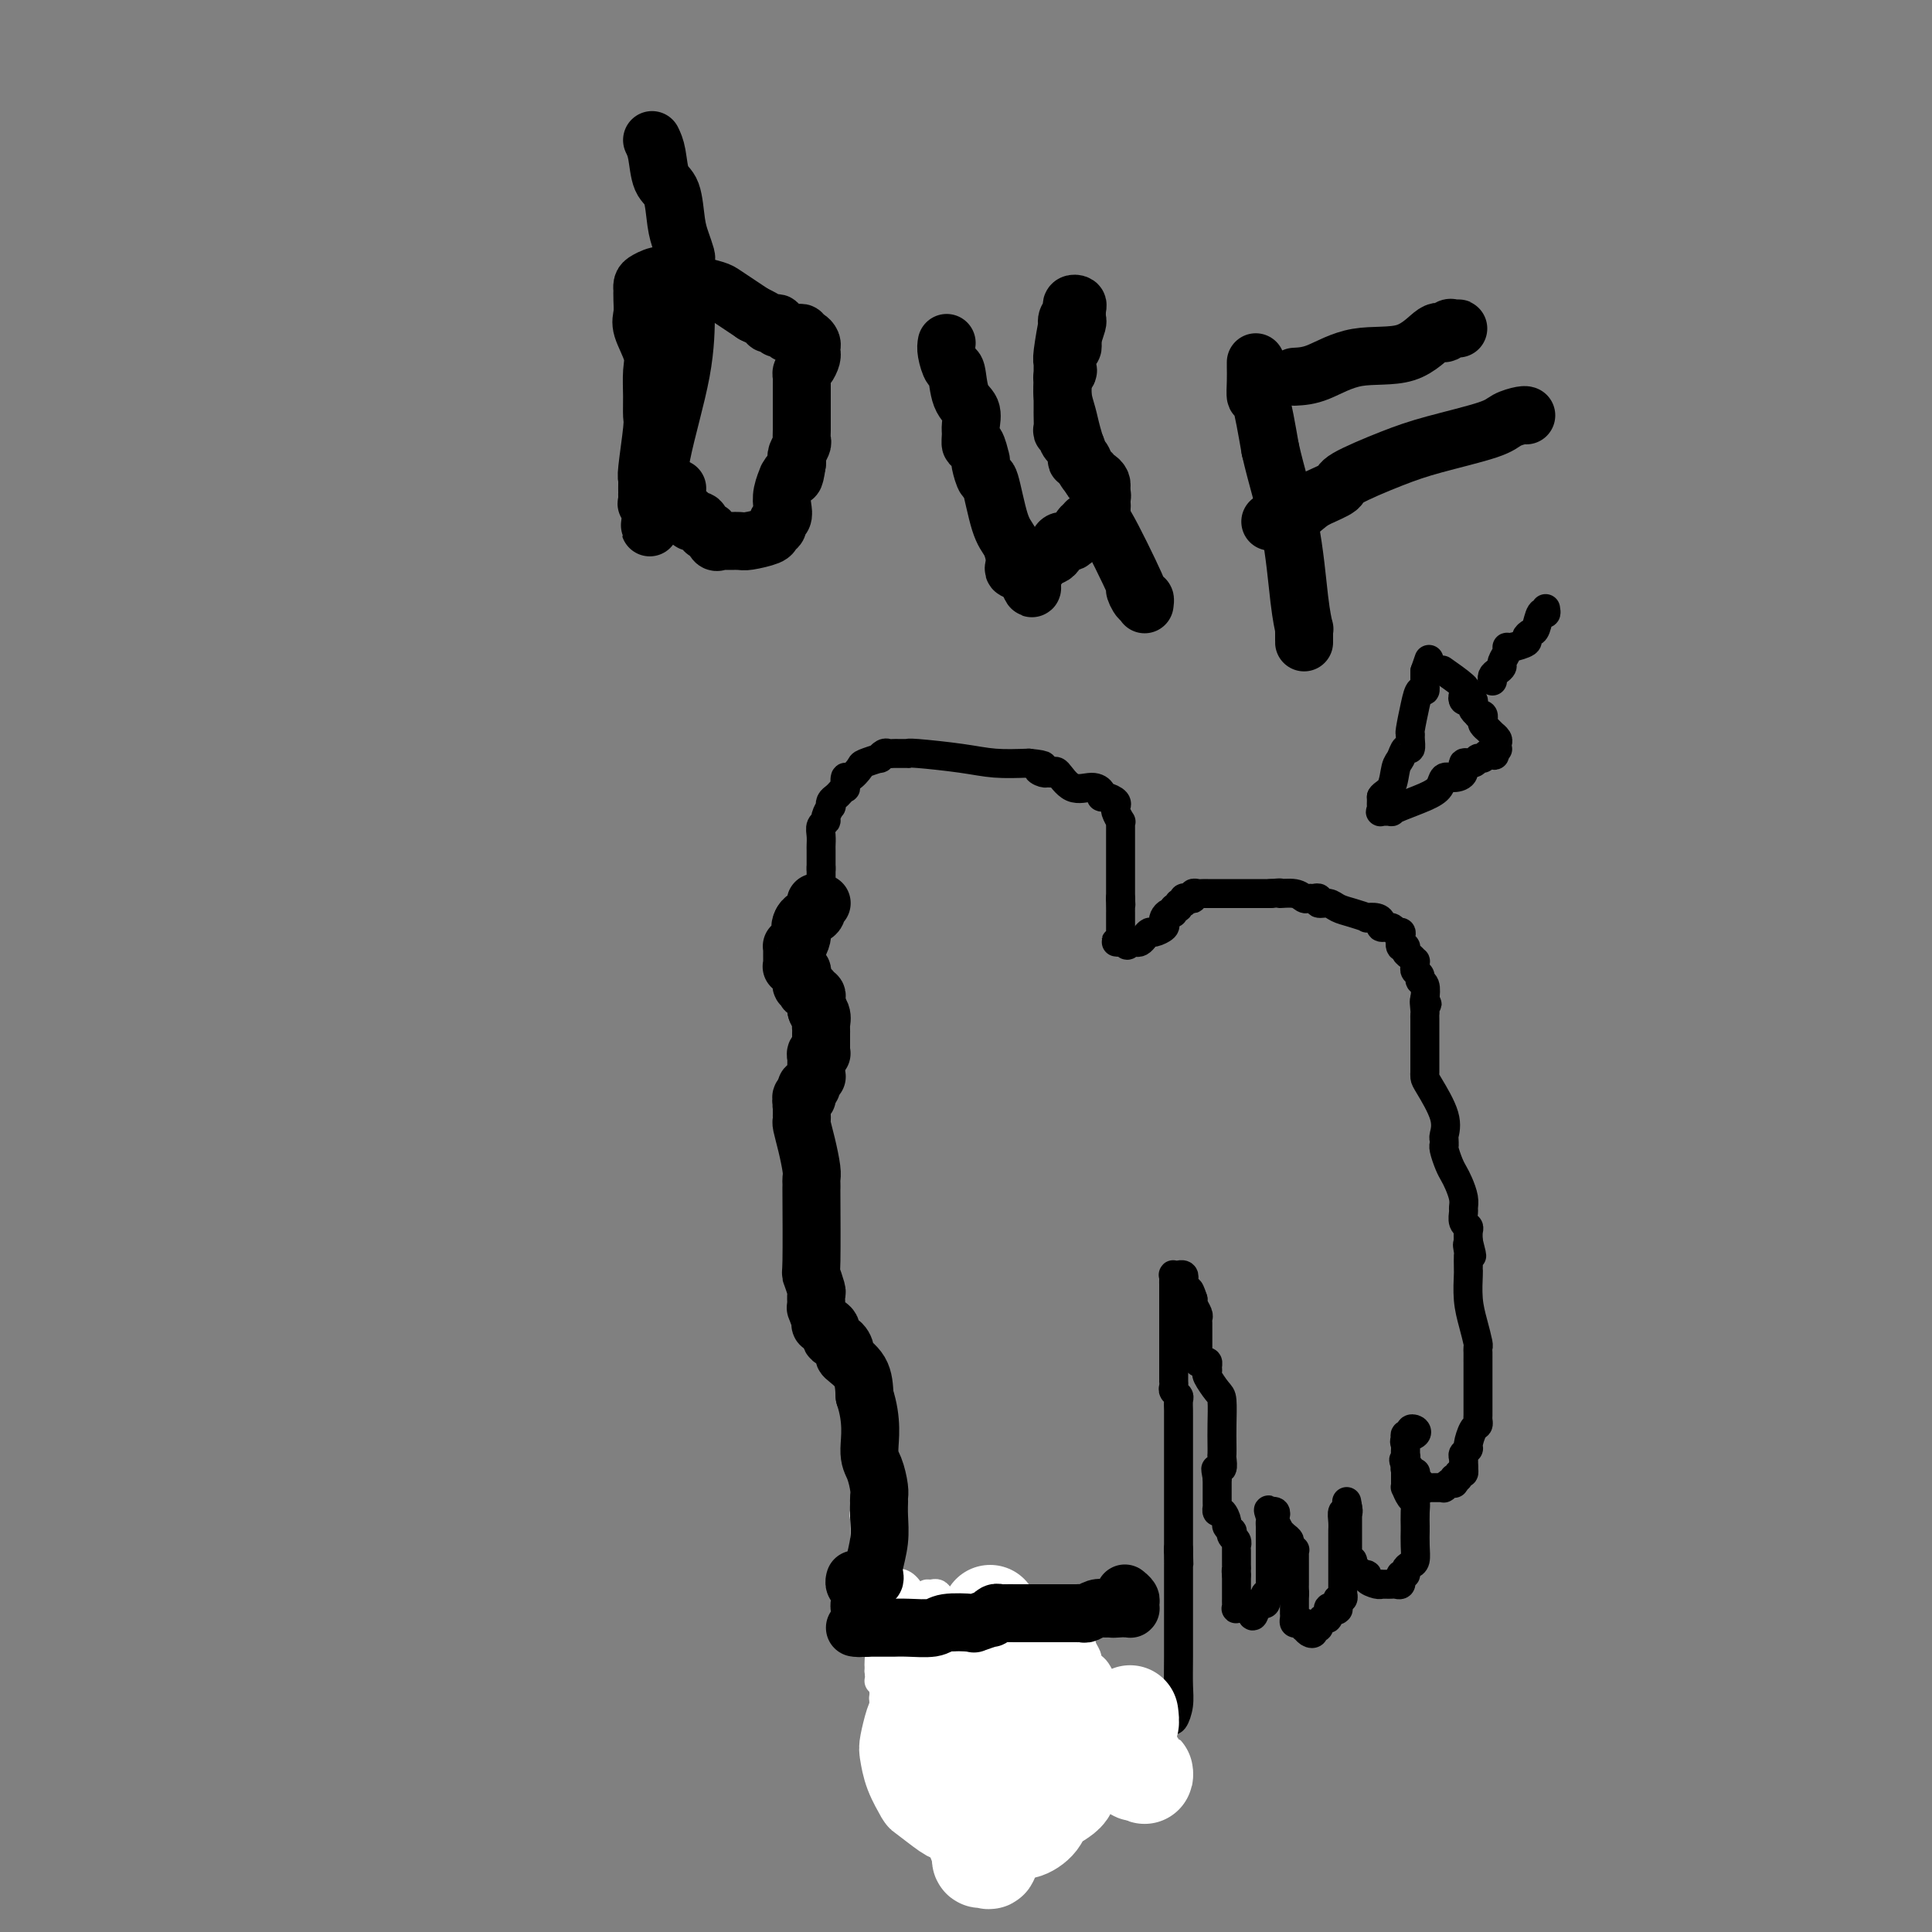 <svg viewBox='0 0 400 400' version='1.1' xmlns='http://www.w3.org/2000/svg' xmlns:xlink='http://www.w3.org/1999/xlink'><rect x="0" y="0" width="400" height="400" fill="#808080" stroke="none"/><g fill='none' stroke='#000000' stroke-width='6' stroke-linecap='round' stroke-linejoin='round'><path d='M170,190c0.000,-0.027 0.000,-0.055 0,0c0.000,0.055 0.000,0.192 0,0c0.000,-0.192 0.000,-0.714 0,-1c0.000,-0.286 0.000,-0.336 0,-1c0.000,-0.664 0.000,-1.940 0,-3c0.000,-1.060 0.000,-1.903 0,-2c0.000,-0.097 0.000,0.551 0,0c0.000,-0.551 0.000,-2.300 0,-3c0.000,-0.700 0.000,-0.350 0,0'/><path d='M170,180c-0.000,-1.888 -0.001,-1.609 0,-2c0.001,-0.391 0.004,-1.453 0,-2c-0.004,-0.547 -0.016,-0.579 0,-1c0.016,-0.421 0.061,-1.231 0,-2c-0.061,-0.769 -0.226,-1.498 0,-2c0.226,-0.502 0.844,-0.779 1,-1c0.156,-0.221 -0.151,-0.388 0,-1c0.151,-0.612 0.761,-1.669 1,-2c0.239,-0.331 0.106,0.065 0,0c-0.106,-0.065 -0.186,-0.590 0,-1c0.186,-0.410 0.638,-0.706 1,-1c0.362,-0.294 0.635,-0.585 1,-1c0.365,-0.415 0.823,-0.955 1,-1c0.177,-0.045 0.072,0.406 0,0c-0.072,-0.406 -0.113,-1.668 0,-2c0.113,-0.332 0.380,0.266 1,0c0.620,-0.266 1.595,-1.396 2,-2c0.405,-0.604 0.241,-0.684 1,-1c0.759,-0.316 2.441,-0.869 3,-1c0.559,-0.131 -0.005,0.161 0,0c0.005,-0.161 0.578,-0.775 1,-1c0.422,-0.225 0.691,-0.060 1,0c0.309,0.060 0.657,0.016 1,0c0.343,-0.016 0.680,-0.005 1,0c0.320,0.005 0.622,0.004 1,0c0.378,-0.004 0.833,-0.011 1,0c0.167,0.011 0.048,0.042 0,0c-0.048,-0.042 -0.023,-0.156 2,0c2.023,0.156 6.045,0.580 9,1c2.955,0.420 4.844,0.834 7,1c2.156,0.166 4.578,0.083 7,0'/><path d='M213,158c4.736,0.474 2.577,0.660 2,1c-0.577,0.340 0.428,0.835 1,1c0.572,0.165 0.713,0.001 1,0c0.287,-0.001 0.722,0.160 1,0c0.278,-0.160 0.400,-0.641 1,0c0.600,0.641 1.679,2.406 3,3c1.321,0.594 2.883,0.018 4,0c1.117,-0.018 1.788,0.521 2,1c0.212,0.479 -0.034,0.898 0,1c0.034,0.102 0.348,-0.115 1,0c0.652,0.115 1.643,0.560 2,1c0.357,0.440 0.082,0.874 0,1c-0.082,0.126 0.031,-0.055 0,0c-0.031,0.055 -0.204,0.348 0,1c0.204,0.652 0.787,1.665 1,2c0.213,0.335 0.057,-0.008 0,0c-0.057,0.008 -0.015,0.366 0,1c0.015,0.634 0.004,1.544 0,2c-0.004,0.456 -0.001,0.459 0,1c0.001,0.541 0.000,1.620 0,2c-0.000,0.380 -0.000,0.062 0,0c0.000,-0.062 0.000,0.134 0,1c-0.000,0.866 -0.000,2.404 0,3c0.000,0.596 0.000,0.250 0,0c-0.000,-0.250 -0.000,-0.404 0,0c0.000,0.404 0.000,1.365 0,2c-0.000,0.635 -0.000,0.944 0,1c0.000,0.056 0.000,-0.140 0,0c-0.000,0.140 -0.000,0.614 0,1c0.000,0.386 0.000,0.682 0,1c-0.000,0.318 -0.000,0.659 0,1'/><path d='M232,186c0.155,2.989 0.041,0.461 0,0c-0.041,-0.461 -0.011,1.147 0,2c0.011,0.853 0.003,0.953 0,1c-0.003,0.047 -0.001,0.041 0,0c0.001,-0.041 0.000,-0.116 0,0c-0.000,0.116 0.000,0.423 0,1c-0.000,0.577 -0.000,1.425 0,2c0.000,0.575 0.001,0.876 0,1c-0.001,0.124 -0.005,0.072 0,0c0.005,-0.072 0.019,-0.163 0,0c-0.019,0.163 -0.073,0.580 0,1c0.073,0.420 0.271,0.845 0,1c-0.271,0.155 -1.011,0.042 -1,0c0.011,-0.042 0.772,-0.011 1,0c0.228,0.011 -0.078,0.003 0,0c0.078,-0.003 0.539,-0.002 1,0'/><path d='M233,195c0.333,1.395 0.667,0.384 1,0c0.333,-0.384 0.665,-0.141 1,0c0.335,0.141 0.672,0.178 1,0c0.328,-0.178 0.648,-0.573 1,-1c0.352,-0.427 0.734,-0.888 1,-1c0.266,-0.112 0.414,0.124 1,0c0.586,-0.124 1.611,-0.606 2,-1c0.389,-0.394 0.142,-0.698 0,-1c-0.142,-0.302 -0.177,-0.602 0,-1c0.177,-0.398 0.568,-0.895 1,-1c0.432,-0.105 0.904,0.183 1,0c0.096,-0.183 -0.185,-0.837 0,-1c0.185,-0.163 0.837,0.166 1,0c0.163,-0.166 -0.163,-0.828 0,-1c0.163,-0.172 0.813,0.146 1,0c0.187,-0.146 -0.090,-0.757 0,-1c0.090,-0.243 0.548,-0.118 1,0c0.452,0.118 0.897,0.228 1,0c0.103,-0.228 -0.136,-0.793 0,-1c0.136,-0.207 0.646,-0.055 1,0c0.354,0.055 0.553,0.015 1,0c0.447,-0.015 1.141,-0.004 1,0c-0.141,0.004 -1.117,0.001 0,0c1.117,-0.001 4.326,-0.000 6,0c1.674,0.000 1.811,0.000 2,0c0.189,-0.000 0.429,-0.000 1,0c0.571,0.000 1.473,0.000 2,0c0.527,-0.000 0.680,-0.000 1,0c0.320,0.000 0.806,0.000 1,0c0.194,-0.000 0.097,-0.000 0,0'/><path d='M263,185c3.239,-0.293 1.837,-0.026 2,0c0.163,0.026 1.890,-0.190 3,0c1.110,0.190 1.602,0.787 2,1c0.398,0.213 0.701,0.042 1,0c0.299,-0.042 0.593,0.044 1,0c0.407,-0.044 0.926,-0.219 1,0c0.074,0.219 -0.298,0.833 0,1c0.298,0.167 1.265,-0.113 2,0c0.735,0.113 1.237,0.618 2,1c0.763,0.382 1.788,0.641 3,1c1.212,0.359 2.610,0.818 3,1c0.390,0.182 -0.228,0.086 0,0c0.228,-0.086 1.304,-0.163 2,0c0.696,0.163 1.013,0.565 1,1c-0.013,0.435 -0.357,0.903 0,1c0.357,0.097 1.415,-0.176 2,0c0.585,0.176 0.697,0.803 1,1c0.303,0.197 0.799,-0.035 1,0c0.201,0.035 0.109,0.338 0,1c-0.109,0.662 -0.236,1.684 0,2c0.236,0.316 0.834,-0.074 1,0c0.166,0.074 -0.099,0.611 0,1c0.099,0.389 0.561,0.629 1,1c0.439,0.371 0.854,0.873 1,1c0.146,0.127 0.024,-0.120 0,0c-0.024,0.120 0.050,0.608 0,1c-0.050,0.392 -0.223,0.688 0,1c0.223,0.312 0.843,0.640 1,1c0.157,0.360 -0.150,0.751 0,1c0.150,0.249 0.757,0.357 1,1c0.243,0.643 0.121,1.822 0,3'/><path d='M295,207c0.928,2.057 0.249,0.200 0,0c-0.249,-0.200 -0.067,1.256 0,2c0.067,0.744 0.018,0.777 0,1c-0.018,0.223 -0.005,0.638 0,1c0.005,0.362 0.001,0.671 0,1c-0.001,0.329 -0.000,0.677 0,1c0.000,0.323 0.000,0.621 0,1c-0.000,0.379 -0.000,0.837 0,1c0.000,0.163 0.000,0.029 0,1c-0.000,0.971 -0.000,3.048 0,4c0.000,0.952 0.001,0.779 0,1c-0.001,0.221 -0.003,0.834 0,1c0.003,0.166 0.011,-0.117 0,0c-0.011,0.117 -0.041,0.633 0,1c0.041,0.367 0.155,0.586 1,2c0.845,1.414 2.423,4.025 3,6c0.577,1.975 0.154,3.315 0,4c-0.154,0.685 -0.038,0.715 0,1c0.038,0.285 -0.001,0.825 0,1c0.001,0.175 0.041,-0.015 0,0c-0.041,0.015 -0.165,0.234 0,1c0.165,0.766 0.619,2.079 1,3c0.381,0.921 0.691,1.450 1,2c0.309,0.550 0.618,1.121 1,2c0.382,0.879 0.838,2.067 1,3c0.162,0.933 0.029,1.611 0,2c-0.029,0.389 0.045,0.488 0,1c-0.045,0.512 -0.208,1.436 0,2c0.208,0.564 0.787,0.767 1,1c0.213,0.233 0.061,0.495 0,1c-0.061,0.505 -0.030,1.252 0,2'/><path d='M304,257c1.392,5.434 0.373,2.020 0,1c-0.373,-1.020 -0.100,0.353 0,1c0.100,0.647 0.026,0.566 0,1c-0.026,0.434 -0.004,1.381 0,2c0.004,0.619 -0.009,0.908 0,1c0.009,0.092 0.041,-0.015 0,1c-0.041,1.015 -0.155,3.151 0,5c0.155,1.849 0.577,3.412 1,5c0.423,1.588 0.845,3.201 1,4c0.155,0.799 0.041,0.784 0,1c-0.041,0.216 -0.011,0.661 0,1c0.011,0.339 0.003,0.570 0,1c-0.003,0.430 -0.001,1.060 0,1c0.001,-0.060 0.000,-0.808 0,0c-0.000,0.808 -0.000,3.172 0,4c0.000,0.828 0.000,0.120 0,0c-0.000,-0.120 -0.000,0.349 0,1c0.000,0.651 0.000,1.484 0,2c-0.000,0.516 -0.000,0.716 0,1c0.000,0.284 0.001,0.654 0,1c-0.001,0.346 -0.003,0.668 0,1c0.003,0.332 0.011,0.674 0,1c-0.011,0.326 -0.040,0.636 0,1c0.040,0.364 0.151,0.780 0,1c-0.151,0.220 -0.562,0.243 -1,1c-0.438,0.757 -0.902,2.249 -1,3c-0.098,0.751 0.170,0.762 0,1c-0.170,0.238 -0.777,0.703 -1,1c-0.223,0.297 -0.060,0.426 0,1c0.060,0.574 0.017,1.593 0,2c-0.017,0.407 -0.009,0.204 0,0'/><path d='M303,304c-0.459,1.410 -0.108,0.434 0,0c0.108,-0.434 -0.027,-0.328 0,0c0.027,0.328 0.217,0.876 0,1c-0.217,0.124 -0.842,-0.177 -1,0c-0.158,0.177 0.151,0.831 0,1c-0.151,0.169 -0.762,-0.147 -1,0c-0.238,0.147 -0.102,0.757 0,1c0.102,0.243 0.172,0.118 0,0c-0.172,-0.118 -0.585,-0.228 -1,0c-0.415,0.228 -0.832,0.793 -1,1c-0.168,0.207 -0.087,0.056 0,0c0.087,-0.056 0.182,-0.015 0,0c-0.182,0.015 -0.640,0.005 -1,0c-0.360,-0.005 -0.622,-0.005 -1,0c-0.378,0.005 -0.871,0.015 -1,0c-0.129,-0.015 0.105,-0.056 0,0c-0.105,0.056 -0.550,0.208 -1,0c-0.450,-0.208 -0.906,-0.777 -1,-1c-0.094,-0.223 0.172,-0.098 0,0c-0.172,0.098 -0.782,0.171 -1,0c-0.218,-0.171 -0.043,-0.585 0,-1c0.043,-0.415 -0.045,-0.829 0,-1c0.045,-0.171 0.222,-0.098 0,0c-0.222,0.098 -0.844,0.220 -1,0c-0.156,-0.220 0.154,-0.780 0,-1c-0.154,-0.220 -0.772,-0.098 -1,0c-0.228,0.098 -0.065,0.171 0,0c0.065,-0.171 0.033,-0.585 0,-1'/><path d='M291,303c-0.773,-0.957 -0.207,-0.849 0,-1c0.207,-0.151 0.055,-0.562 0,-1c-0.055,-0.438 -0.015,-0.905 0,-1c0.015,-0.095 0.003,0.181 0,0c-0.003,-0.181 0.003,-0.818 0,-1c-0.003,-0.182 -0.016,0.091 0,0c0.016,-0.091 0.060,-0.547 0,-1c-0.060,-0.453 -0.224,-0.903 0,-1c0.224,-0.097 0.837,0.159 1,0c0.163,-0.159 -0.124,-0.732 0,-1c0.124,-0.268 0.660,-0.230 1,0c0.340,0.230 0.483,0.654 0,1c-0.483,0.346 -1.594,0.615 -2,1c-0.406,0.385 -0.109,0.885 0,1c0.109,0.115 0.029,-0.155 0,0c-0.029,0.155 -0.008,0.735 0,1c0.008,0.265 0.002,0.215 0,1c-0.002,0.785 -0.001,2.404 0,3c0.001,0.596 0.000,0.170 0,0c-0.000,-0.170 -0.000,-0.085 0,0'/><path d='M291,304c0.001,1.494 0.003,1.728 0,2c-0.003,0.272 -0.011,0.583 0,1c0.011,0.417 0.041,0.939 0,1c-0.041,0.061 -0.155,-0.341 0,0c0.155,0.341 0.577,1.424 1,2c0.423,0.576 0.845,0.646 1,1c0.155,0.354 0.042,0.991 0,2c-0.042,1.009 -0.014,2.389 0,3c0.014,0.611 0.014,0.454 0,1c-0.014,0.546 -0.041,1.797 0,3c0.041,1.203 0.151,2.360 0,3c-0.151,0.640 -0.562,0.764 -1,1c-0.438,0.236 -0.902,0.584 -1,1c-0.098,0.416 0.171,0.900 0,1c-0.171,0.100 -0.781,-0.183 -1,0c-0.219,0.183 -0.048,0.834 0,1c0.048,0.166 -0.028,-0.152 0,0c0.028,0.152 0.162,0.773 0,1c-0.162,0.227 -0.618,0.061 -1,0c-0.382,-0.061 -0.690,-0.017 -1,0c-0.310,0.017 -0.620,0.005 -1,0c-0.380,-0.005 -0.828,-0.004 -1,0c-0.172,0.004 -0.069,0.011 0,0c0.069,-0.011 0.102,-0.041 0,0c-0.102,0.041 -0.339,0.155 -1,0c-0.661,-0.155 -1.746,-0.577 -2,-1c-0.254,-0.423 0.324,-0.848 0,-1c-0.324,-0.152 -1.551,-0.030 -2,0c-0.449,0.030 -0.121,-0.030 0,0c0.121,0.030 0.035,0.152 0,0c-0.035,-0.152 -0.017,-0.576 0,-1'/><path d='M281,325c-1.614,-0.419 -1.151,0.032 -1,0c0.151,-0.032 -0.012,-0.547 0,-1c0.012,-0.453 0.199,-0.843 0,-1c-0.199,-0.157 -0.785,-0.079 -1,0c-0.215,0.079 -0.057,0.161 0,0c0.057,-0.161 0.015,-0.564 0,-1c-0.015,-0.436 -0.004,-0.904 0,-1c0.004,-0.096 0.001,0.182 0,0c-0.001,-0.182 -0.000,-0.823 0,-1c0.000,-0.177 0.000,0.110 0,0c-0.000,-0.110 -0.000,-0.617 0,-1c0.000,-0.383 0.000,-0.641 0,-1c-0.000,-0.359 -0.000,-0.817 0,-1c0.000,-0.183 0.000,-0.090 0,0c-0.000,0.090 -0.000,0.178 0,0c0.000,-0.178 0.000,-0.621 0,-1c-0.000,-0.379 -0.000,-0.694 0,-1c0.000,-0.306 0.000,-0.604 0,-1c-0.000,-0.396 -0.000,-0.890 0,-1c0.000,-0.110 0.000,0.163 0,0c-0.000,-0.163 -0.000,-0.761 0,-1c0.000,-0.239 0.000,-0.120 0,0'/><path d='M279,312c-0.326,-2.078 -0.140,-0.774 0,0c0.140,0.774 0.234,1.018 0,1c-0.234,-0.018 -0.795,-0.298 -1,0c-0.205,0.298 -0.055,1.173 0,2c0.055,0.827 0.015,1.606 0,2c-0.015,0.394 -0.004,0.403 0,1c0.004,0.597 0.001,1.784 0,2c-0.001,0.216 -0.000,-0.537 0,0c0.000,0.537 0.000,2.365 0,3c-0.000,0.635 -0.000,0.078 0,0c0.000,-0.078 0.000,0.322 0,1c-0.000,0.678 -0.000,1.635 0,2c0.000,0.365 0.000,0.139 0,0c-0.000,-0.139 -0.000,-0.191 0,0c0.000,0.191 0.000,0.626 0,1c-0.000,0.374 -0.000,0.688 0,1c0.000,0.312 0.001,0.624 0,1c-0.001,0.376 -0.004,0.818 0,1c0.004,0.182 0.015,0.104 0,0c-0.015,-0.104 -0.056,-0.234 0,0c0.056,0.234 0.207,0.832 0,1c-0.207,0.168 -0.774,-0.095 -1,0c-0.226,0.095 -0.113,0.547 0,1'/><path d='M277,332c-0.306,3.033 -0.072,0.614 0,0c0.072,-0.614 -0.018,0.575 0,1c0.018,0.425 0.146,0.085 0,0c-0.146,-0.085 -0.565,0.087 -1,0c-0.435,-0.087 -0.887,-0.431 -1,0c-0.113,0.431 0.115,1.636 0,2c-0.115,0.364 -0.571,-0.114 -1,0c-0.429,0.114 -0.832,0.819 -1,1c-0.168,0.181 -0.100,-0.161 0,0c0.100,0.161 0.233,0.824 0,1c-0.233,0.176 -0.833,-0.134 -1,0c-0.167,0.134 0.100,0.712 0,1c-0.100,0.288 -0.565,0.287 -1,0c-0.435,-0.287 -0.838,-0.861 -1,-1c-0.162,-0.139 -0.082,0.156 0,0c0.082,-0.156 0.166,-0.764 0,-1c-0.166,-0.236 -0.580,-0.101 -1,0c-0.420,0.101 -0.845,0.167 -1,0c-0.155,-0.167 -0.042,-0.566 0,-1c0.042,-0.434 0.011,-0.904 0,-1c-0.011,-0.096 -0.003,0.182 0,0c0.003,-0.182 0.001,-0.823 0,-1c-0.001,-0.177 -0.000,0.110 0,0c0.000,-0.110 0.000,-0.617 0,-1c-0.000,-0.383 -0.000,-0.642 0,-1c0.000,-0.358 0.000,-0.817 0,-1c-0.000,-0.183 -0.000,-0.092 0,0'/><path d='M268,330c-0.309,-1.035 -0.083,-0.123 0,0c0.083,0.123 0.022,-0.542 0,-1c-0.022,-0.458 -0.006,-0.709 0,-1c0.006,-0.291 0.002,-0.620 0,-1c-0.002,-0.380 -0.000,-0.810 0,-1c0.000,-0.190 0.000,-0.141 0,0c-0.000,0.141 0.000,0.375 0,0c-0.000,-0.375 -0.000,-1.358 0,-2c0.000,-0.642 0.001,-0.943 0,-1c-0.001,-0.057 -0.004,0.129 0,0c0.004,-0.129 0.015,-0.575 0,-1c-0.015,-0.425 -0.057,-0.831 0,-1c0.057,-0.169 0.212,-0.101 0,0c-0.212,0.101 -0.792,0.234 -1,0c-0.208,-0.234 -0.045,-0.837 0,-1c0.045,-0.163 -0.027,0.114 0,0c0.027,-0.114 0.152,-0.617 0,-1c-0.152,-0.383 -0.580,-0.645 -1,-1c-0.420,-0.355 -0.831,-0.802 -1,-1c-0.169,-0.198 -0.097,-0.148 0,0c0.097,0.148 0.218,0.393 0,0c-0.218,-0.393 -0.777,-1.426 -1,-2c-0.223,-0.574 -0.111,-0.690 0,-1c0.111,-0.310 0.222,-0.814 0,-1c-0.222,-0.186 -0.778,-0.053 -1,0c-0.222,0.053 -0.111,0.027 0,0'/><path d='M263,313c-0.774,-1.060 -0.207,0.290 0,1c0.207,0.710 0.056,0.782 0,1c-0.056,0.218 -0.015,0.583 0,1c0.015,0.417 0.004,0.885 0,1c-0.004,0.115 -0.001,-0.122 0,0c0.001,0.122 0.000,0.605 0,1c-0.000,0.395 -0.000,0.702 0,1c0.000,0.298 0.000,0.587 0,1c-0.000,0.413 -0.000,0.951 0,1c0.000,0.049 0.000,-0.390 0,0c-0.000,0.390 -0.000,1.611 0,2c0.000,0.389 0.000,-0.053 0,0c-0.000,0.053 -0.000,0.602 0,1c0.000,0.398 0.000,0.646 0,1c-0.000,0.354 -0.000,0.816 0,1c0.000,0.184 0.000,0.092 0,0c-0.000,-0.092 -0.000,-0.183 0,0c0.000,0.183 0.000,0.641 0,1c-0.000,0.359 -0.000,0.618 0,1c0.000,0.382 0.001,0.887 0,1c-0.001,0.113 -0.004,-0.167 0,0c0.004,0.167 0.015,0.779 0,1c-0.015,0.221 -0.056,0.049 0,0c0.056,-0.049 0.208,0.026 0,0c-0.208,-0.026 -0.778,-0.151 -1,0c-0.222,0.151 -0.098,0.580 0,1c0.098,0.420 0.170,0.831 0,1c-0.170,0.169 -0.582,0.097 -1,0c-0.418,-0.097 -0.843,-0.218 -1,0c-0.157,0.218 -0.045,0.777 0,1c0.045,0.223 0.022,0.112 0,0'/><path d='M260,333c-0.702,3.094 -0.958,0.829 -1,0c-0.042,-0.829 0.128,-0.222 0,0c-0.128,0.222 -0.556,0.060 -1,0c-0.444,-0.060 -0.904,-0.019 -1,0c-0.096,0.019 0.170,0.016 0,0c-0.170,-0.016 -0.778,-0.047 -1,0c-0.222,0.047 -0.060,0.170 0,0c0.060,-0.170 0.016,-0.633 0,-1c-0.016,-0.367 -0.004,-0.637 0,-1c0.004,-0.363 0.001,-0.818 0,-1c-0.001,-0.182 -0.000,-0.090 0,0c0.000,0.090 0.000,0.178 0,0c-0.000,-0.178 -0.000,-0.622 0,-1c0.000,-0.378 0.000,-0.690 0,-1c-0.000,-0.310 -0.000,-0.619 0,-1c0.000,-0.381 0.000,-0.833 0,-1c-0.000,-0.167 -0.000,-0.048 0,0c0.000,0.048 0.000,0.024 0,0'/><path d='M256,326c-0.155,-1.257 -0.041,-0.901 0,-1c0.041,-0.099 0.011,-0.653 0,-1c-0.011,-0.347 -0.002,-0.488 0,-1c0.002,-0.512 -0.003,-1.394 0,-2c0.003,-0.606 0.015,-0.937 0,-1c-0.015,-0.063 -0.055,0.142 0,0c0.055,-0.142 0.207,-0.630 0,-1c-0.207,-0.370 -0.773,-0.623 -1,-1c-0.227,-0.377 -0.116,-0.879 0,-1c0.116,-0.121 0.238,0.141 0,0c-0.238,-0.141 -0.834,-0.683 -1,-1c-0.166,-0.317 0.099,-0.410 0,-1c-0.099,-0.590 -0.562,-1.677 -1,-2c-0.438,-0.323 -0.849,0.120 -1,0c-0.151,-0.120 -0.040,-0.802 0,-1c0.040,-0.198 0.011,0.088 0,0c-0.011,-0.088 -0.003,-0.549 0,-1c0.003,-0.451 0.001,-0.890 0,-1c-0.001,-0.110 -0.000,0.111 0,0c0.000,-0.111 0.000,-0.555 0,-1c-0.000,-0.445 -0.000,-0.893 0,-1c0.000,-0.107 0.000,0.125 0,0c-0.000,-0.125 -0.000,-0.607 0,-1c0.000,-0.393 0.000,-0.696 0,-1'/><path d='M252,306c-0.603,-3.252 -0.109,-1.382 0,-1c0.109,0.382 -0.167,-0.726 0,-1c0.167,-0.274 0.777,0.284 1,0c0.223,-0.284 0.060,-1.410 0,-2c-0.060,-0.590 -0.018,-0.642 0,-1c0.018,-0.358 0.011,-1.020 0,-2c-0.011,-0.980 -0.027,-2.276 0,-4c0.027,-1.724 0.098,-3.876 0,-5c-0.098,-1.124 -0.365,-1.219 -1,-2c-0.635,-0.781 -1.637,-2.248 -2,-3c-0.363,-0.752 -0.087,-0.789 0,-1c0.087,-0.211 -0.015,-0.596 0,-1c0.015,-0.404 0.148,-0.825 0,-1c-0.148,-0.175 -0.575,-0.102 -1,0c-0.425,0.102 -0.846,0.235 -1,0c-0.154,-0.235 -0.041,-0.836 0,-1c0.041,-0.164 0.011,0.110 0,0c-0.011,-0.110 -0.003,-0.603 0,-1c0.003,-0.397 0.001,-0.698 0,-1c-0.001,-0.302 -0.000,-0.606 0,-1c0.000,-0.394 0.000,-0.879 0,-1c-0.000,-0.121 -0.000,0.122 0,0c0.000,-0.122 0.001,-0.609 0,-1c-0.001,-0.391 -0.004,-0.686 0,-1c0.004,-0.314 0.015,-0.648 0,-1c-0.015,-0.352 -0.056,-0.723 0,-1c0.056,-0.277 0.207,-0.459 0,-1c-0.207,-0.541 -0.774,-1.440 -1,-2c-0.226,-0.560 -0.113,-0.780 0,-1'/><path d='M247,269c-1.095,-3.366 -0.833,-1.280 -1,-1c-0.167,0.280 -0.762,-1.246 -1,-2c-0.238,-0.754 -0.120,-0.738 0,-1c0.120,-0.262 0.242,-0.803 0,-1c-0.242,-0.197 -0.850,-0.049 -1,0c-0.150,0.049 0.156,0.001 0,0c-0.156,-0.001 -0.774,0.046 -1,0c-0.226,-0.046 -0.061,-0.183 0,0c0.061,0.183 0.016,0.687 0,1c-0.016,0.313 -0.004,0.436 0,1c0.004,0.564 0.001,1.571 0,2c-0.001,0.429 -0.000,0.280 0,0c0.000,-0.280 0.000,-0.693 0,0c-0.000,0.693 -0.000,2.491 0,3c0.000,0.509 0.000,-0.271 0,0c-0.000,0.271 -0.000,1.592 0,2c0.000,0.408 0.000,-0.099 0,0c-0.000,0.099 -0.000,0.804 0,1c0.000,0.196 0.000,-0.117 0,0c-0.000,0.117 -0.000,0.664 0,1c0.000,0.336 0.000,0.461 0,1c-0.000,0.539 -0.000,1.491 0,2c0.000,0.509 0.000,0.574 0,1c-0.000,0.426 -0.000,1.213 0,2'/><path d='M243,281c-0.000,2.566 -0.000,0.481 0,0c0.000,-0.481 0.000,0.641 0,1c-0.000,0.359 -0.000,-0.045 0,0c0.000,0.045 0.000,0.538 0,1c-0.000,0.462 -0.000,0.894 0,1c0.000,0.106 0.000,-0.112 0,0c-0.000,0.112 -0.001,0.555 0,1c0.001,0.445 0.004,0.893 0,1c-0.004,0.107 -0.015,-0.127 0,0c0.015,0.127 0.057,0.615 0,1c-0.057,0.385 -0.211,0.666 0,1c0.211,0.334 0.789,0.720 1,1c0.211,0.280 0.057,0.452 0,1c-0.057,0.548 -0.015,1.470 0,2c0.015,0.530 0.004,0.667 0,1c-0.004,0.333 -0.001,0.863 0,1c0.001,0.137 0.000,-0.117 0,0c-0.000,0.117 -0.000,0.605 0,1c0.000,0.395 0.000,0.696 0,1c-0.000,0.304 -0.000,0.609 0,1c0.000,0.391 0.000,0.867 0,1c-0.000,0.133 -0.000,-0.078 0,1c0.000,1.078 0.000,3.443 0,5c-0.000,1.557 -0.000,2.304 0,4c0.000,1.696 0.000,4.341 0,6c-0.000,1.659 -0.000,2.331 0,3c0.000,0.669 0.000,1.334 0,2c-0.000,0.666 -0.000,1.333 0,2'/><path d='M244,321c0.155,6.080 0.041,1.279 0,0c-0.041,-1.279 -0.011,0.963 0,2c0.011,1.037 0.003,0.869 0,1c-0.003,0.131 -0.001,0.560 0,1c0.001,0.440 0.000,0.892 0,1c-0.000,0.108 -0.000,-0.127 0,0c0.000,0.127 -0.000,0.616 0,1c0.000,0.384 0.000,0.664 0,1c-0.000,0.336 -0.000,0.729 0,1c0.000,0.271 0.001,0.421 0,1c-0.001,0.579 -0.003,1.588 0,4c0.003,2.412 0.012,6.226 0,9c-0.012,2.774 -0.046,4.509 0,6c0.046,1.491 0.170,2.739 0,4c-0.170,1.261 -0.634,2.534 -1,3c-0.366,0.466 -0.633,0.125 -1,0c-0.367,-0.125 -0.833,-0.033 -1,0c-0.167,0.033 -0.034,0.008 0,0c0.034,-0.008 -0.032,0.002 0,0c0.032,-0.002 0.163,-0.015 0,0c-0.163,0.015 -0.618,0.059 -1,0c-0.382,-0.059 -0.690,-0.222 -1,0c-0.310,0.222 -0.622,0.829 -1,1c-0.378,0.171 -0.822,-0.094 -1,0c-0.178,0.094 -0.089,0.547 0,1'/><path d='M237,358c-0.979,1.001 0.074,1.003 0,1c-0.074,-0.003 -1.277,-0.011 -2,0c-0.723,0.011 -0.968,0.042 -1,0c-0.032,-0.042 0.147,-0.156 0,0c-0.147,0.156 -0.622,0.581 -1,1c-0.378,0.419 -0.660,0.830 -1,1c-0.340,0.170 -0.738,0.097 -1,0c-0.262,-0.097 -0.389,-0.218 -1,0c-0.611,0.218 -1.708,0.775 -2,1c-0.292,0.225 0.220,0.117 0,0c-0.220,-0.117 -1.172,-0.243 -2,0c-0.828,0.243 -1.531,0.853 -2,1c-0.469,0.147 -0.704,-0.171 -1,0c-0.296,0.171 -0.653,0.830 -1,1c-0.347,0.170 -0.686,-0.151 -1,0c-0.314,0.151 -0.605,0.772 -1,1c-0.395,0.228 -0.893,0.061 -1,0c-0.107,-0.061 0.179,-0.016 0,0c-0.179,0.016 -0.822,0.004 -1,0c-0.178,-0.004 0.110,-0.001 0,0c-0.110,0.001 -0.618,0.000 -1,0c-0.382,-0.000 -0.639,-0.000 -1,0c-0.361,0.000 -0.828,0.000 -1,0c-0.172,-0.000 -0.049,-0.000 0,0c0.049,0.000 0.025,0.000 0,0'/><path d='M215,365c-3.581,0.856 -1.533,-0.503 -1,-1c0.533,-0.497 -0.450,-0.133 -1,0c-0.550,0.133 -0.669,0.036 -1,0c-0.331,-0.036 -0.876,-0.010 -1,0c-0.124,0.010 0.173,0.003 0,0c-0.173,-0.003 -0.815,-0.001 -1,0c-0.185,0.001 0.088,0.000 0,0c-0.088,-0.000 -0.539,-0.000 -1,0c-0.461,0.000 -0.934,0.000 -1,0c-0.066,-0.000 0.276,-0.000 0,0c-0.276,0.000 -1.168,0.000 -3,0c-1.832,-0.000 -4.602,-0.000 -6,0c-1.398,0.000 -1.422,0.000 -2,0c-0.578,-0.000 -1.710,-0.000 -2,0c-0.290,0.000 0.263,0.000 0,0c-0.263,-0.000 -1.341,-0.000 -2,0c-0.659,0.000 -0.898,0.000 -1,0c-0.102,-0.000 -0.066,-0.000 0,0c0.066,0.000 0.162,0.000 0,0c-0.162,-0.000 -0.581,-0.000 -1,0'/><path d='M191,364c-3.940,-0.111 -1.789,0.110 -1,0c0.789,-0.110 0.215,-0.551 0,-1c-0.215,-0.449 -0.072,-0.904 0,-1c0.072,-0.096 0.073,0.168 0,0c-0.073,-0.168 -0.218,-0.767 0,-1c0.218,-0.233 0.801,-0.099 1,0c0.199,0.099 0.016,0.162 0,0c-0.016,-0.162 0.136,-0.549 0,-1c-0.136,-0.451 -0.561,-0.965 -1,-1c-0.439,-0.035 -0.891,0.408 -1,0c-0.109,-0.408 0.125,-1.666 0,-3c-0.125,-1.334 -0.611,-2.744 -1,-4c-0.389,-1.256 -0.683,-2.359 -1,-3c-0.317,-0.641 -0.659,-0.821 -1,-1'/><path d='M186,348c-0.562,-2.460 0.532,-0.609 1,0c0.468,0.609 0.310,-0.026 1,0c0.690,0.026 2.229,0.711 4,1c1.771,0.289 3.775,0.183 5,0c1.225,-0.183 1.673,-0.441 3,0c1.327,0.441 3.534,1.582 5,2c1.466,0.418 2.191,0.112 3,0c0.809,-0.112 1.703,-0.029 3,0c1.297,0.029 2.996,0.004 4,0c1.004,-0.004 1.312,0.013 2,0c0.688,-0.013 1.757,-0.055 2,0c0.243,0.055 -0.341,0.207 0,0c0.341,-0.207 1.608,-0.772 2,-1c0.392,-0.228 -0.090,-0.118 0,0c0.090,0.118 0.752,0.243 1,0c0.248,-0.243 0.080,-0.853 0,-1c-0.080,-0.147 -0.074,0.168 0,0c0.074,-0.168 0.217,-0.819 0,-1c-0.217,-0.181 -0.793,0.106 -1,0c-0.207,-0.106 -0.044,-0.607 0,-1c0.044,-0.393 -0.031,-0.679 0,-1c0.031,-0.321 0.167,-0.679 0,-1c-0.167,-0.321 -0.636,-0.607 -1,-1c-0.364,-0.393 -0.622,-0.894 -1,-1c-0.378,-0.106 -0.875,0.183 -1,0c-0.125,-0.183 0.121,-0.836 0,-1c-0.121,-0.164 -0.610,0.162 -1,0c-0.390,-0.162 -0.682,-0.813 -1,-1c-0.318,-0.187 -0.662,0.089 -1,0c-0.338,-0.089 -0.669,-0.545 -1,-1'/><path d='M214,340c-1.421,-1.774 -0.973,-1.207 -1,-1c-0.027,0.207 -0.527,0.056 -1,0c-0.473,-0.056 -0.918,-0.015 -1,0c-0.082,0.015 0.201,0.005 0,0c-0.201,-0.005 -0.885,-0.004 -1,0c-0.115,0.004 0.338,0.012 0,0c-0.338,-0.012 -1.469,-0.046 -2,0c-0.531,0.046 -0.464,0.170 -2,-1c-1.536,-1.170 -4.675,-3.634 -7,-5c-2.325,-1.366 -3.836,-1.634 -7,-2c-3.164,-0.366 -7.983,-0.830 -10,-1c-2.017,-0.170 -1.234,-0.046 -1,0c0.234,0.046 -0.082,0.014 0,0c0.082,-0.014 0.562,-0.012 1,0c0.438,0.012 0.835,0.032 1,0c0.165,-0.032 0.098,-0.116 0,0c-0.098,0.116 -0.226,0.431 0,1c0.226,0.569 0.806,1.392 1,2c0.194,0.608 0.000,1.000 0,1c-0.000,-0.000 0.192,-0.392 0,0c-0.192,0.392 -0.769,1.569 -1,2c-0.231,0.431 -0.117,0.115 0,0c0.117,-0.115 0.238,-0.031 0,0c-0.238,0.031 -0.833,0.008 -1,0c-0.167,-0.008 0.095,-0.002 0,0c-0.095,0.002 -0.548,0.001 -1,0'/><path d='M181,336c-0.155,0.977 -0.041,0.420 0,0c0.041,-0.420 0.011,-0.704 0,-1c-0.011,-0.296 -0.003,-0.604 0,-1c0.003,-0.396 0.001,-0.880 0,-1c-0.001,-0.120 -0.000,0.126 0,0c0.000,-0.126 0.000,-0.622 0,-1c-0.000,-0.378 -0.000,-0.637 0,-1c0.000,-0.363 0.000,-0.828 0,-1c-0.000,-0.172 -0.000,-0.049 0,0c0.000,0.049 0.000,0.025 0,0'/><path d='M320,126c0.088,0.507 0.177,1.015 0,1c-0.177,-0.015 -0.619,-0.551 -1,0c-0.381,0.551 -0.701,2.190 -1,3c-0.299,0.810 -0.578,0.791 -1,1c-0.422,0.209 -0.988,0.646 -1,1c-0.012,0.354 0.529,0.623 0,1c-0.529,0.377 -2.127,0.860 -3,1c-0.873,0.140 -1.021,-0.065 -1,0c0.021,0.065 0.212,0.398 0,1c-0.212,0.602 -0.827,1.471 -1,2c-0.173,0.529 0.097,0.716 0,1c-0.097,0.284 -0.562,0.664 -1,1c-0.438,0.336 -0.849,0.629 -1,1c-0.151,0.371 -0.043,0.820 0,1c0.043,0.180 0.022,0.090 0,0'/><path d='M299,139c0.119,0.083 0.238,0.167 0,0c-0.238,-0.167 -0.833,-0.583 0,0c0.833,0.583 3.095,2.167 4,3c0.905,0.833 0.452,0.917 0,1'/><path d='M303,143c0.631,0.786 0.208,0.749 0,1c-0.208,0.251 -0.200,0.788 0,1c0.200,0.212 0.593,0.099 1,0c0.407,-0.099 0.827,-0.184 1,0c0.173,0.184 0.099,0.638 0,1c-0.099,0.362 -0.224,0.633 0,1c0.224,0.367 0.796,0.830 1,1c0.204,0.170 0.041,0.049 0,0c-0.041,-0.049 0.040,-0.024 0,0c-0.040,0.024 -0.203,0.049 0,0c0.203,-0.049 0.771,-0.172 1,0c0.229,0.172 0.118,0.639 0,1c-0.118,0.361 -0.243,0.618 0,1c0.243,0.382 0.853,0.890 1,1c0.147,0.110 -0.171,-0.178 0,0c0.171,0.178 0.830,0.822 1,1c0.170,0.178 -0.150,-0.110 0,0c0.150,0.110 0.769,0.618 1,1c0.231,0.382 0.072,0.639 0,1c-0.072,0.361 -0.058,0.828 0,1c0.058,0.172 0.159,0.049 0,0c-0.159,-0.049 -0.580,-0.025 -1,0'/><path d='M309,155c0.915,2.078 0.203,1.274 0,1c-0.203,-0.274 0.102,-0.017 0,0c-0.102,0.017 -0.610,-0.208 -1,0c-0.390,0.208 -0.663,0.847 -1,1c-0.337,0.153 -0.737,-0.179 -1,0c-0.263,0.179 -0.389,0.869 -1,1c-0.611,0.131 -1.707,-0.299 -2,0c-0.293,0.299 0.216,1.326 0,2c-0.216,0.674 -1.157,0.996 -2,1c-0.843,0.004 -1.589,-0.311 -2,0c-0.411,0.311 -0.486,1.246 -1,2c-0.514,0.754 -1.466,1.326 -3,2c-1.534,0.674 -3.651,1.449 -5,2c-1.349,0.551 -1.931,0.877 -2,1c-0.069,0.123 0.374,0.044 0,0c-0.374,-0.044 -1.564,-0.053 -2,0c-0.436,0.053 -0.117,0.169 0,0c0.117,-0.169 0.031,-0.622 0,-1c-0.031,-0.378 -0.009,-0.679 0,-1c0.009,-0.321 0.004,-0.660 0,-1'/><path d='M286,165c0.405,-0.698 1.419,-0.942 2,-2c0.581,-1.058 0.730,-2.931 1,-4c0.270,-1.069 0.661,-1.334 1,-2c0.339,-0.666 0.626,-1.733 1,-2c0.374,-0.267 0.835,0.267 1,0c0.165,-0.267 0.033,-1.333 0,-2c-0.033,-0.667 0.033,-0.934 0,-1c-0.033,-0.066 -0.167,0.069 0,-1c0.167,-1.069 0.633,-3.342 1,-5c0.367,-1.658 0.634,-2.699 1,-3c0.366,-0.301 0.830,0.140 1,0c0.170,-0.140 0.046,-0.861 0,-1c-0.046,-0.139 -0.012,0.302 0,0c0.012,-0.302 0.003,-1.349 0,-2c-0.003,-0.651 -0.001,-0.906 0,-1c0.001,-0.094 0.000,-0.025 0,0c-0.000,0.025 -0.000,0.007 0,0c0.000,-0.007 0.000,-0.004 0,0'/><path d='M295,139c1.500,-4.333 0.750,-2.167 0,0'/></g>
<g fill='none' stroke='#FFFFFF' stroke-width='6' stroke-linecap='round' stroke-linejoin='round'><path d='M195,340c-0.905,-0.393 -1.810,-0.786 -3,-3c-1.190,-2.214 -2.667,-6.250 -4,-8c-1.333,-1.750 -2.524,-1.214 -3,-1c-0.476,0.214 -0.238,0.107 0,0'/><path d='M185,328c-1.551,-1.849 -0.427,-0.471 0,0c0.427,0.471 0.157,0.036 0,1c-0.157,0.964 -0.200,3.328 0,5c0.200,1.672 0.642,2.653 1,3c0.358,0.347 0.632,0.061 1,0c0.368,-0.061 0.831,0.102 1,1c0.169,0.898 0.045,2.530 0,3c-0.045,0.470 -0.012,-0.222 0,0c0.012,0.222 0.003,1.358 0,2c-0.003,0.642 -0.001,0.788 0,1c0.001,0.212 0.000,0.488 0,1c-0.000,0.512 -0.000,1.260 0,2c0.000,0.740 -0.000,1.471 0,2c0.000,0.529 0.000,0.856 0,1c-0.000,0.144 -0.002,0.103 0,0c0.002,-0.103 0.006,-0.270 0,0c-0.006,0.270 -0.024,0.977 0,1c0.024,0.023 0.090,-0.639 0,-1c-0.090,-0.361 -0.336,-0.422 -1,-1c-0.664,-0.578 -1.746,-1.671 -2,-3c-0.254,-1.329 0.322,-2.892 0,-4c-0.322,-1.108 -1.540,-1.761 -2,-3c-0.460,-1.239 -0.162,-3.064 0,-4c0.162,-0.936 0.189,-0.982 0,-2c-0.189,-1.018 -0.595,-3.009 -1,-5'/><path d='M182,328c-0.885,-4.318 -0.097,-4.113 0,-5c0.097,-0.887 -0.496,-2.868 -1,-4c-0.504,-1.132 -0.920,-1.416 -1,-2c-0.080,-0.584 0.175,-1.467 0,-2c-0.175,-0.533 -0.779,-0.715 -1,-1c-0.221,-0.285 -0.059,-0.672 0,-1c0.059,-0.328 0.016,-0.596 0,-1c-0.016,-0.404 -0.004,-0.944 0,-1c0.004,-0.056 0.001,0.373 0,1c-0.001,0.627 -0.000,1.452 0,2c0.000,0.548 0.000,0.819 0,1c-0.000,0.181 0.000,0.272 0,1c-0.000,0.728 -0.001,2.092 0,3c0.001,0.908 0.003,1.360 0,2c-0.003,0.640 -0.011,1.467 0,2c0.011,0.533 0.041,0.771 0,1c-0.041,0.229 -0.155,0.447 0,1c0.155,0.553 0.577,1.440 1,2c0.423,0.560 0.845,0.794 1,1c0.155,0.206 0.042,0.385 0,1c-0.042,0.615 -0.012,1.668 0,2c0.012,0.332 0.007,-0.056 0,0c-0.007,0.056 -0.016,0.555 0,1c0.016,0.445 0.057,0.837 0,1c-0.057,0.163 -0.211,0.099 0,0c0.211,-0.099 0.789,-0.233 1,0c0.211,0.233 0.057,0.832 0,1c-0.057,0.168 -0.016,-0.095 0,0c0.016,0.095 0.008,0.547 0,1'/><path d='M182,335c0.467,3.800 0.133,1.800 0,1c-0.133,-0.800 -0.067,-0.400 0,0'/><path d='M175,337c0.000,0.000 0.100,0.100 0.1,0.1'/><path d='M180,333c-0.083,0.182 -0.166,0.363 0,1c0.166,0.637 0.580,1.729 1,3c0.420,1.271 0.844,2.722 1,4c0.156,1.278 0.042,2.382 0,3c-0.042,0.618 -0.012,0.748 0,1c0.012,0.252 0.006,0.626 0,1'/><path d='M182,346c0.249,2.421 -0.129,1.972 0,2c0.129,0.028 0.766,0.533 1,1c0.234,0.467 0.065,0.896 0,1c-0.065,0.104 -0.028,-0.116 0,0c0.028,0.116 0.045,0.567 0,1c-0.045,0.433 -0.153,0.848 0,1c0.153,0.152 0.565,0.041 1,0c0.435,-0.041 0.891,-0.011 1,0c0.109,0.011 -0.128,0.003 0,0c0.128,-0.003 0.622,-0.001 1,0c0.378,0.001 0.640,0.000 1,0c0.360,-0.000 0.817,-0.000 1,0c0.183,0.000 0.090,0.000 0,0c-0.090,-0.000 -0.178,-0.000 0,0c0.178,0.000 0.622,0.000 1,0c0.378,-0.000 0.689,-0.000 1,0c0.311,0.000 0.622,0.000 1,0c0.378,-0.000 0.823,-0.000 1,0c0.177,0.000 0.086,0.000 0,0c-0.086,-0.000 -0.167,-0.000 0,0c0.167,0.000 0.584,0.000 1,0'/><path d='M193,352c1.713,0.244 0.995,0.854 1,1c0.005,0.146 0.733,-0.172 1,0c0.267,0.172 0.071,0.833 0,1c-0.071,0.167 -0.019,-0.162 0,0c0.019,0.162 0.005,0.813 0,1c-0.005,0.187 -0.000,-0.089 0,0c0.000,0.089 -0.004,0.545 0,1c0.004,0.455 0.016,0.910 0,1c-0.016,0.090 -0.060,-0.186 0,0c0.060,0.186 0.222,0.835 0,1c-0.222,0.165 -0.830,-0.153 -1,0c-0.170,0.153 0.096,0.777 0,1c-0.096,0.223 -0.554,0.045 -1,0c-0.446,-0.045 -0.880,0.044 -1,0c-0.120,-0.044 0.073,-0.222 0,0c-0.073,0.222 -0.411,0.844 -1,1c-0.589,0.156 -1.429,-0.153 -2,0c-0.571,0.153 -0.875,0.769 -1,1c-0.125,0.231 -0.072,0.076 0,0c0.072,-0.076 0.164,-0.072 0,0c-0.164,0.072 -0.583,0.212 -1,0c-0.417,-0.212 -0.834,-0.775 -1,-1c-0.166,-0.225 -0.083,-0.113 0,0'/><path d='M186,360c-1.614,0.534 -1.151,0.369 -1,0c0.151,-0.369 -0.012,-0.944 0,-1c0.012,-0.056 0.200,0.405 0,0c-0.200,-0.405 -0.787,-1.676 -1,-2c-0.213,-0.324 -0.053,0.298 0,0c0.053,-0.298 -0.001,-1.518 0,-2c0.001,-0.482 0.056,-0.227 0,-1c-0.056,-0.773 -0.223,-2.573 0,-4c0.223,-1.427 0.834,-2.481 1,-3c0.166,-0.519 -0.115,-0.503 0,-1c0.115,-0.497 0.625,-1.505 1,-2c0.375,-0.495 0.616,-0.475 1,-1c0.384,-0.525 0.911,-1.595 1,-2c0.089,-0.405 -0.262,-0.146 0,0c0.262,0.146 1.135,0.179 2,0c0.865,-0.179 1.722,-0.570 2,-1c0.278,-0.430 -0.023,-0.898 0,-1c0.023,-0.102 0.372,0.162 1,0c0.628,-0.162 1.537,-0.749 2,-1c0.463,-0.251 0.482,-0.166 2,0c1.518,0.166 4.535,0.415 6,1c1.465,0.585 1.377,1.507 2,2c0.623,0.493 1.956,0.556 3,1c1.044,0.444 1.797,1.270 2,2c0.203,0.730 -0.146,1.365 0,2c0.146,0.635 0.786,1.269 1,2c0.214,0.731 0.002,1.558 0,2c-0.002,0.442 0.206,0.500 0,1c-0.206,0.500 -0.825,1.442 -1,2c-0.175,0.558 0.093,0.731 0,1c-0.093,0.269 -0.546,0.635 -1,1'/><path d='M209,355c-0.107,1.593 0.125,0.077 0,0c-0.125,-0.077 -0.607,1.285 -1,2c-0.393,0.715 -0.696,0.783 -1,1c-0.304,0.217 -0.610,0.583 -1,1c-0.390,0.417 -0.865,0.886 -1,1c-0.135,0.114 0.068,-0.127 0,0c-0.068,0.127 -0.409,0.623 -1,1c-0.591,0.377 -1.433,0.637 -2,1c-0.567,0.363 -0.860,0.829 -1,1c-0.140,0.171 -0.127,0.046 0,0c0.127,-0.046 0.370,-0.012 0,0c-0.370,0.012 -1.351,0.003 -2,0c-0.649,-0.003 -0.966,-0.001 -1,0c-0.034,0.001 0.215,0.001 0,0c-0.215,-0.001 -0.894,-0.004 -1,0c-0.106,0.004 0.360,0.016 0,0c-0.360,-0.016 -1.545,-0.061 -2,0c-0.455,0.061 -0.178,0.228 0,0c0.178,-0.228 0.259,-0.850 0,-1c-0.259,-0.150 -0.858,0.171 -1,0c-0.142,-0.171 0.172,-0.834 0,-1c-0.172,-0.166 -0.831,0.167 -1,0c-0.169,-0.167 0.151,-0.832 0,-1c-0.151,-0.168 -0.772,0.161 -1,0c-0.228,-0.161 -0.061,-0.813 0,-1c0.061,-0.187 0.018,0.089 0,0c-0.018,-0.089 -0.009,-0.545 0,-1'/><path d='M192,358c-1.083,-1.012 -0.291,-1.042 0,-1c0.291,0.042 0.082,0.156 0,0c-0.082,-0.156 -0.036,-0.582 0,-1c0.036,-0.418 0.061,-0.829 0,-1c-0.061,-0.171 -0.210,-0.102 0,0c0.210,0.102 0.779,0.236 1,0c0.221,-0.236 0.096,-0.841 0,-1c-0.096,-0.159 -0.162,0.129 0,0c0.162,-0.129 0.551,-0.675 1,-1c0.449,-0.325 0.959,-0.429 1,-1c0.041,-0.571 -0.388,-1.610 0,-2c0.388,-0.390 1.592,-0.133 2,0c0.408,0.133 0.018,0.141 0,0c-0.018,-0.141 0.335,-0.429 1,-1c0.665,-0.571 1.640,-1.423 2,-2c0.360,-0.577 0.103,-0.879 0,-1c-0.103,-0.121 -0.051,-0.060 0,0'/><path d='M192,346c-0.285,0.000 -0.571,0.000 0,0c0.571,0.000 1.998,0.000 3,0c1.002,0.000 1.578,0.000 2,0c0.422,0.000 0.689,0.000 1,0c0.311,0.000 0.664,0.000 1,0c0.336,0.000 0.653,0.000 1,0c0.347,0.000 0.722,0.000 1,0c0.278,0.000 0.458,0.000 1,0c0.542,0.000 1.444,0.000 2,0c0.556,0.000 0.765,0.000 1,0c0.235,0.000 0.496,0.000 1,0c0.504,0.000 1.252,0.000 2,0'/><path d='M208,346c2.636,-0.005 1.227,-0.016 1,0c-0.227,0.016 0.727,0.061 1,0c0.273,-0.061 -0.134,-0.227 0,0c0.134,0.227 0.811,0.848 1,1c0.189,0.152 -0.108,-0.166 0,0c0.108,0.166 0.621,0.815 1,1c0.379,0.185 0.623,-0.094 1,0c0.377,0.094 0.886,0.560 1,1c0.114,0.440 -0.165,0.853 0,1c0.165,0.147 0.776,0.028 1,0c0.224,-0.028 0.060,0.035 0,0c-0.060,-0.035 -0.016,-0.168 0,0c0.016,0.168 0.004,0.636 0,1c-0.004,0.364 0.002,0.623 0,1c-0.002,0.377 -0.010,0.872 0,1c0.010,0.128 0.038,-0.109 0,0c-0.038,0.109 -0.143,0.565 -1,1c-0.857,0.435 -2.467,0.849 -3,1c-0.533,0.151 0.012,0.041 0,0c-0.012,-0.041 -0.580,-0.011 -1,0c-0.420,0.011 -0.691,0.003 -1,0c-0.309,-0.003 -0.656,-0.001 -1,0c-0.344,0.001 -0.683,0.000 -1,0c-0.317,-0.000 -0.610,-0.000 -1,0c-0.390,0.000 -0.878,0.000 -1,0c-0.122,-0.000 0.122,-0.000 0,0c-0.122,0.000 -0.610,0.000 -1,0c-0.390,-0.000 -0.683,-0.000 -1,0c-0.317,0.000 -0.659,0.000 -1,0'/><path d='M202,355c-2.238,0.447 -1.332,0.064 -1,0c0.332,-0.064 0.089,0.190 0,0c-0.089,-0.190 -0.024,-0.824 0,-1c0.024,-0.176 0.006,0.107 0,0c-0.006,-0.107 -0.001,-0.603 0,-1c0.001,-0.397 -0.001,-0.694 0,-1c0.001,-0.306 0.004,-0.621 0,-1c-0.004,-0.379 -0.015,-0.823 0,-1c0.015,-0.177 0.057,-0.089 0,0c-0.057,0.089 -0.211,0.178 0,0c0.211,-0.178 0.789,-0.622 1,-1c0.211,-0.378 0.057,-0.690 0,-1c-0.057,-0.310 -0.015,-0.619 0,-1c0.015,-0.381 0.004,-0.833 0,-1c-0.004,-0.167 -0.001,-0.048 0,0c0.001,0.048 0.001,0.024 0,0'/><path d='M192,330c0.326,0.025 0.652,0.049 1,0c0.348,-0.049 0.720,-0.172 1,0c0.280,0.172 0.470,0.639 1,1c0.530,0.361 1.399,0.615 2,1c0.601,0.385 0.933,0.899 1,1c0.067,0.101 -0.132,-0.212 0,0c0.132,0.212 0.594,0.949 1,1c0.406,0.051 0.755,-0.583 1,0c0.245,0.583 0.385,2.383 1,3c0.615,0.617 1.704,0.051 2,0c0.296,-0.051 -0.201,0.414 0,1c0.201,0.586 1.101,1.293 2,2'/><path d='M205,340c2.196,1.787 1.185,1.253 1,1c-0.185,-0.253 0.457,-0.227 1,0c0.543,0.227 0.986,0.653 1,1c0.014,0.347 -0.403,0.614 0,1c0.403,0.386 1.624,0.892 2,1c0.376,0.108 -0.092,-0.181 0,0c0.092,0.181 0.746,0.833 1,1c0.254,0.167 0.109,-0.151 0,0c-0.109,0.151 -0.183,0.773 0,1c0.183,0.227 0.624,0.061 1,0c0.376,-0.061 0.688,-0.016 1,0c0.312,0.016 0.623,0.001 1,0c0.377,-0.001 0.818,0.010 1,0c0.182,-0.010 0.104,-0.042 0,0c-0.104,0.042 -0.234,0.157 0,0c0.234,-0.157 0.833,-0.584 1,-1c0.167,-0.416 -0.099,-0.819 0,-1c0.099,-0.181 0.562,-0.140 1,0c0.438,0.140 0.850,0.379 1,0c0.150,-0.379 0.037,-1.377 0,-2c-0.037,-0.623 0.001,-0.871 0,-1c-0.001,-0.129 -0.042,-0.138 0,0c0.042,0.138 0.165,0.422 0,0c-0.165,-0.422 -0.619,-1.549 -1,-2c-0.381,-0.451 -0.691,-0.225 -1,0'/><path d='M216,339c0.008,-1.547 -0.474,-1.916 -1,-2c-0.526,-0.084 -1.098,0.117 -2,0c-0.902,-0.117 -2.135,-0.553 -3,-1c-0.865,-0.447 -1.363,-0.904 -2,-1c-0.637,-0.096 -1.413,0.171 -2,0c-0.587,-0.171 -0.984,-0.778 -1,-1c-0.016,-0.222 0.350,-0.060 0,0c-0.350,0.060 -1.417,0.016 -2,0c-0.583,-0.016 -0.681,-0.004 -1,0c-0.319,0.004 -0.860,0.001 -1,0c-0.140,-0.001 0.121,-0.000 0,0c-0.121,0.000 -0.623,-0.001 -1,0c-0.377,0.001 -0.631,0.004 -1,0c-0.369,-0.004 -0.855,-0.015 -1,0c-0.145,0.015 0.051,0.057 0,0c-0.051,-0.057 -0.350,-0.211 0,0c0.350,0.211 1.348,0.789 2,1c0.652,0.211 0.958,0.057 1,0c0.042,-0.057 -0.181,-0.015 0,0c0.181,0.015 0.766,0.004 1,0c0.234,-0.004 0.117,-0.002 0,0'/><path d='M224,357c-0.030,0.091 -0.061,0.182 0,0c0.061,-0.182 0.212,-0.636 0,-1c-0.212,-0.364 -0.788,-0.636 -1,-1c-0.212,-0.364 -0.061,-0.818 0,-1c0.061,-0.182 0.030,-0.091 0,0'/><path d='M223,354c-0.398,-0.585 -0.894,-0.547 -1,-1c-0.106,-0.453 0.178,-1.396 0,-2c-0.178,-0.604 -0.817,-0.870 -1,-1c-0.183,-0.130 0.091,-0.125 0,0c-0.091,0.125 -0.546,0.370 -1,0c-0.454,-0.370 -0.905,-1.356 -1,-2c-0.095,-0.644 0.168,-0.947 0,-1c-0.168,-0.053 -0.767,0.144 -1,0c-0.233,-0.144 -0.101,-0.630 0,-1c0.101,-0.370 0.171,-0.624 0,-1c-0.171,-0.376 -0.582,-0.875 -1,-1c-0.418,-0.125 -0.844,0.124 -1,0c-0.156,-0.124 -0.043,-0.622 0,-1c0.043,-0.378 0.015,-0.637 0,-1c-0.015,-0.363 -0.015,-0.829 0,-1c0.015,-0.171 0.047,-0.046 0,0c-0.047,0.046 -0.172,0.012 0,0c0.172,-0.012 0.642,-0.003 1,0c0.358,0.003 0.602,0.001 1,0c0.398,-0.001 0.948,-0.000 1,0c0.052,0.000 -0.393,0.000 0,0c0.393,-0.000 1.625,-0.000 2,0c0.375,0.000 -0.106,0.000 0,0c0.106,-0.000 0.798,-0.000 1,0c0.202,0.000 -0.085,0.000 0,0c0.085,-0.000 0.543,-0.000 1,0'/><path d='M223,341c1.250,-0.414 0.874,-0.447 1,0c0.126,0.447 0.755,1.376 1,2c0.245,0.624 0.108,0.945 0,1c-0.108,0.055 -0.187,-0.154 0,0c0.187,0.154 0.638,0.671 1,1c0.362,0.329 0.633,0.469 1,1c0.367,0.531 0.830,1.451 1,2c0.170,0.549 0.045,0.725 0,1c-0.045,0.275 -0.012,0.648 0,1c0.012,0.352 0.003,0.682 0,1c-0.003,0.318 -0.001,0.624 0,1c0.001,0.376 0.000,0.822 0,1c-0.000,0.178 -0.000,0.089 0,0'/></g>
<g fill='none' stroke='#FFFFFF' stroke-width='20' stroke-linecap='round' stroke-linejoin='round'><path d='M205,334c0.341,0.764 0.683,1.528 1,2c0.317,0.472 0.611,0.651 1,1c0.389,0.349 0.874,0.868 1,1c0.126,0.132 -0.106,-0.122 0,0c0.106,0.122 0.551,0.621 1,1c0.449,0.379 0.904,0.638 1,1c0.096,0.362 -0.167,0.828 0,1c0.167,0.172 0.763,0.049 1,0c0.237,-0.049 0.116,-0.024 0,0c-0.116,0.024 -0.228,0.048 0,0c0.228,-0.048 0.796,-0.168 1,0c0.204,0.168 0.045,0.623 0,1c-0.045,0.377 0.026,0.675 0,1c-0.026,0.325 -0.148,0.678 0,1c0.148,0.322 0.565,0.612 1,1c0.435,0.388 0.886,0.874 1,1c0.114,0.126 -0.110,-0.107 0,0c0.110,0.107 0.555,0.553 1,1'/><path d='M215,347c1.437,2.478 0.030,2.173 0,3c-0.030,0.827 1.316,2.786 2,4c0.684,1.214 0.705,1.682 1,2c0.295,0.318 0.863,0.486 1,1c0.137,0.514 -0.156,1.374 0,2c0.156,0.626 0.760,1.018 1,1c0.240,-0.018 0.117,-0.445 0,0c-0.117,0.445 -0.229,1.763 0,3c0.229,1.237 0.797,2.393 1,3c0.203,0.607 0.041,0.665 0,1c-0.041,0.335 0.040,0.946 0,1c-0.040,0.054 -0.202,-0.451 0,0c0.202,0.451 0.769,1.857 0,3c-0.769,1.143 -2.875,2.025 -4,3c-1.125,0.975 -1.271,2.045 -2,3c-0.729,0.955 -2.041,1.797 -3,2c-0.959,0.203 -1.565,-0.232 -2,0c-0.435,0.232 -0.697,1.130 -2,1c-1.303,-0.130 -3.645,-1.290 -5,-2c-1.355,-0.710 -1.723,-0.972 -2,-1c-0.277,-0.028 -0.465,0.178 -1,0c-0.535,-0.178 -1.418,-0.738 -2,-1c-0.582,-0.262 -0.863,-0.224 -2,-1c-1.137,-0.776 -3.128,-2.366 -4,-3c-0.872,-0.634 -0.623,-0.313 -1,-1c-0.377,-0.687 -1.380,-2.383 -2,-4c-0.620,-1.617 -0.857,-3.155 -1,-4c-0.143,-0.845 -0.192,-0.997 0,-2c0.192,-1.003 0.626,-2.858 1,-4c0.374,-1.142 0.687,-1.571 1,-2'/><path d='M190,355c0.475,-1.465 0.662,-1.128 1,-1c0.338,0.128 0.827,0.048 1,0c0.173,-0.048 0.028,-0.064 0,0c-0.028,0.064 0.059,0.210 0,0c-0.059,-0.210 -0.263,-0.774 0,-1c0.263,-0.226 0.993,-0.113 2,0c1.007,0.113 2.292,0.226 3,0c0.708,-0.226 0.841,-0.792 1,-1c0.159,-0.208 0.344,-0.060 1,0c0.656,0.060 1.783,0.031 2,0c0.217,-0.031 -0.477,-0.064 0,1c0.477,1.064 2.125,3.223 3,8c0.875,4.777 0.977,12.170 1,16c0.023,3.830 -0.032,4.095 0,5c0.032,0.905 0.152,2.448 0,3c-0.152,0.552 -0.576,0.111 -1,0c-0.424,-0.111 -0.850,0.108 -1,0c-0.150,-0.108 -0.026,-0.542 0,-1c0.026,-0.458 -0.048,-0.940 0,-1c0.048,-0.060 0.217,0.302 0,0c-0.217,-0.302 -0.819,-1.268 -1,-2c-0.181,-0.732 0.060,-1.230 0,-2c-0.060,-0.770 -0.420,-1.813 0,-3c0.420,-1.187 1.621,-2.520 2,-3c0.379,-0.480 -0.063,-0.108 0,0c0.063,0.108 0.632,-0.048 1,-1c0.368,-0.952 0.534,-2.701 1,-4c0.466,-1.299 1.233,-2.150 2,-3'/><path d='M208,365c1.835,-2.834 3.424,-4.419 5,-6c1.576,-1.581 3.139,-3.156 4,-4c0.861,-0.844 1.019,-0.955 1,-1c-0.019,-0.045 -0.215,-0.025 0,0c0.215,0.025 0.840,0.054 1,0c0.160,-0.054 -0.144,-0.193 0,0c0.144,0.193 0.736,0.716 1,1c0.264,0.284 0.201,0.327 0,0c-0.201,-0.327 -0.538,-1.026 1,0c1.538,1.026 4.952,3.778 7,5c2.048,1.222 2.730,0.916 3,1c0.270,0.084 0.128,0.558 0,1c-0.128,0.442 -0.240,0.853 0,1c0.240,0.147 0.834,0.029 1,0c0.166,-0.029 -0.095,0.030 0,0c0.095,-0.030 0.548,-0.149 1,0c0.452,0.149 0.905,0.565 1,1c0.095,0.435 -0.168,0.887 0,1c0.168,0.113 0.767,-0.113 1,0c0.233,0.113 0.098,0.566 0,1c-0.098,0.434 -0.160,0.848 0,1c0.160,0.152 0.543,0.041 1,0c0.457,-0.041 0.988,-0.012 1,0c0.012,0.012 -0.494,0.006 -1,0'/><path d='M236,367c2.309,1.617 0.083,-0.341 -1,-1c-1.083,-0.659 -1.023,-0.018 -1,0c0.023,0.018 0.007,-0.587 0,-1c-0.007,-0.413 -0.006,-0.636 0,-1c0.006,-0.364 0.016,-0.871 0,-1c-0.016,-0.129 -0.057,0.119 0,0c0.057,-0.119 0.211,-0.606 0,-1c-0.211,-0.394 -0.788,-0.697 -1,-1c-0.212,-0.303 -0.058,-0.607 0,-1c0.058,-0.393 0.019,-0.874 0,-1c-0.019,-0.126 -0.019,0.102 0,0c0.019,-0.102 0.058,-0.536 0,-1c-0.058,-0.464 -0.211,-0.959 0,-1c0.211,-0.041 0.788,0.374 1,0c0.212,-0.374 0.061,-1.535 0,-2c-0.061,-0.465 -0.030,-0.232 0,0'/></g>
<g fill='none' stroke='#000000' stroke-width='12' stroke-linecap='round' stroke-linejoin='round'><path d='M170,187c0.109,-0.015 0.219,-0.029 0,0c-0.219,0.029 -0.766,0.102 -1,0c-0.234,-0.102 -0.156,-0.378 0,0c0.156,0.378 0.388,1.409 0,2c-0.388,0.591 -1.397,0.740 -2,1c-0.603,0.260 -0.802,0.630 -1,1'/><path d='M166,191c-0.616,1.079 -0.155,1.778 0,2c0.155,0.222 0.003,-0.032 0,0c-0.003,0.032 0.143,0.351 0,1c-0.143,0.649 -0.574,1.627 -1,2c-0.426,0.373 -0.846,0.141 -1,0c-0.154,-0.141 -0.041,-0.192 0,0c0.041,0.192 0.010,0.626 0,1c-0.010,0.374 0.001,0.688 0,1c-0.001,0.312 -0.015,0.624 0,1c0.015,0.376 0.060,0.818 0,1c-0.060,0.182 -0.227,0.104 0,0c0.227,-0.104 0.846,-0.236 1,0c0.154,0.236 -0.156,0.838 0,1c0.156,0.162 0.777,-0.115 1,0c0.223,0.115 0.046,0.623 0,1c-0.046,0.377 0.039,0.623 0,1c-0.039,0.377 -0.203,0.885 0,1c0.203,0.115 0.771,-0.161 1,0c0.229,0.161 0.118,0.760 0,1c-0.118,0.240 -0.242,0.120 0,0c0.242,-0.120 0.849,-0.240 1,0c0.151,0.240 -0.156,0.838 0,1c0.156,0.162 0.774,-0.114 1,0c0.226,0.114 0.061,0.618 0,1c-0.061,0.382 -0.016,0.641 0,1c0.016,0.359 0.005,0.817 0,1c-0.005,0.183 -0.002,0.092 0,0'/><path d='M169,209c0.713,1.515 -0.005,0.304 0,0c0.005,-0.304 0.733,0.299 1,1c0.267,0.701 0.071,1.498 0,2c-0.071,0.502 -0.019,0.708 0,1c0.019,0.292 0.005,0.669 0,1c-0.005,0.331 -0.002,0.614 0,1c0.002,0.386 0.001,0.874 0,1c-0.001,0.126 -0.004,-0.111 0,0c0.004,0.111 0.015,0.569 0,1c-0.015,0.431 -0.057,0.837 0,1c0.057,0.163 0.211,0.085 0,0c-0.211,-0.085 -0.789,-0.178 -1,0c-0.211,0.178 -0.057,0.626 0,1c0.057,0.374 0.015,0.675 0,1c-0.015,0.325 -0.003,0.675 0,1c0.003,0.325 -0.003,0.626 0,1c0.003,0.374 0.016,0.822 0,1c-0.016,0.178 -0.061,0.085 0,0c0.061,-0.085 0.226,-0.164 0,0c-0.226,0.164 -0.844,0.570 -1,1c-0.156,0.430 0.150,0.885 0,1c-0.150,0.115 -0.757,-0.110 -1,0c-0.243,0.110 -0.121,0.555 0,1'/><path d='M167,226c-0.305,2.570 -0.068,0.495 0,0c0.068,-0.495 -0.033,0.589 0,1c0.033,0.411 0.201,0.149 0,0c-0.201,-0.149 -0.772,-0.185 -1,0c-0.228,0.185 -0.114,0.593 0,1'/><path d='M166,228c-0.155,0.548 -0.042,0.916 0,1c0.042,0.084 0.011,-0.118 0,0c-0.011,0.118 -0.004,0.554 0,1c0.004,0.446 0.004,0.900 0,1c-0.004,0.100 -0.011,-0.156 0,0c0.011,0.156 0.042,0.724 0,1c-0.042,0.276 -0.155,0.258 0,1c0.155,0.742 0.577,2.242 1,4c0.423,1.758 0.845,3.772 1,5c0.155,1.228 0.042,1.668 0,2c-0.042,0.332 -0.012,0.555 0,1c0.012,0.445 0.007,1.111 0,1c-0.007,-0.111 -0.016,-0.998 0,2c0.016,2.998 0.057,9.881 0,13c-0.057,3.119 -0.211,2.472 0,3c0.211,0.528 0.787,2.229 1,3c0.213,0.771 0.061,0.610 0,1c-0.061,0.390 -0.033,1.330 0,2c0.033,0.670 0.069,1.071 0,1c-0.069,-0.071 -0.245,-0.615 0,0c0.245,0.615 0.909,2.387 1,3c0.091,0.613 -0.392,0.066 0,0c0.392,-0.066 1.657,0.348 2,1c0.343,0.652 -0.238,1.541 0,2c0.238,0.459 1.293,0.488 2,1c0.707,0.512 1.066,1.508 1,2c-0.066,0.492 -0.556,0.478 0,1c0.556,0.522 2.159,1.578 3,3c0.841,1.422 0.921,3.211 1,5'/><path d='M179,289c1.729,5.245 1.052,8.859 1,11c-0.052,2.141 0.522,2.809 1,4c0.478,1.191 0.860,2.906 1,4c0.140,1.094 0.037,1.569 0,2c-0.037,0.431 -0.009,0.820 0,1c0.009,0.180 -0.001,0.153 0,0c0.001,-0.153 0.014,-0.431 0,0c-0.014,0.431 -0.056,1.569 0,3c0.056,1.431 0.208,3.153 0,5c-0.208,1.847 -0.778,3.817 -1,5c-0.222,1.183 -0.098,1.577 0,2c0.098,0.423 0.170,0.873 0,1c-0.170,0.127 -0.580,-0.071 -1,1c-0.420,1.071 -0.848,3.411 -1,5c-0.152,1.589 -0.027,2.427 0,3c0.027,0.573 -0.045,0.883 0,1c0.045,0.117 0.208,0.042 0,0c-0.208,-0.042 -0.788,-0.053 -1,0c-0.212,0.053 -0.057,0.168 0,0c0.057,-0.168 0.015,-0.619 0,-1c-0.015,-0.381 -0.004,-0.690 0,-1c0.004,-0.310 0.001,-0.619 0,-1c-0.001,-0.381 -0.000,-0.833 0,-1c0.000,-0.167 0.000,-0.048 0,0c-0.000,0.048 -0.000,0.024 0,0'/><path d='M178,333c-0.154,-0.647 -0.040,-0.765 0,-1c0.040,-0.235 0.007,-0.588 0,-1c-0.007,-0.412 0.012,-0.885 0,-1c-0.012,-0.115 -0.056,0.127 0,0c0.056,-0.127 0.211,-0.622 0,-1c-0.211,-0.378 -0.788,-0.640 -1,-1c-0.212,-0.360 -0.061,-0.817 0,-1c0.061,-0.183 0.030,-0.091 0,0'/><path d='M177,337c0.311,0.000 0.622,0.000 1,0c0.378,0.000 0.822,0.000 1,0c0.178,0.000 0.089,0.000 0,0'/><path d='M179,337c0.283,-0.000 -0.008,-0.000 0,0c0.008,0.000 0.316,0.000 1,0c0.684,-0.000 1.745,-0.000 2,0c0.255,0.000 -0.297,0.001 0,0c0.297,-0.001 1.441,-0.004 2,0c0.559,0.004 0.533,0.015 1,0c0.467,-0.015 1.429,-0.055 3,0c1.571,0.055 3.753,0.207 5,0c1.247,-0.207 1.559,-0.772 3,-1c1.441,-0.228 4.011,-0.117 5,0c0.989,0.117 0.398,0.242 1,0c0.602,-0.242 2.398,-0.849 3,-1c0.602,-0.151 0.009,0.156 0,0c-0.009,-0.156 0.566,-0.774 1,-1c0.434,-0.226 0.729,-0.061 1,0c0.271,0.061 0.519,0.016 1,0c0.481,-0.016 1.195,-0.004 3,0c1.805,0.004 4.702,0.001 6,0c1.298,-0.001 0.997,-0.000 1,0c0.003,0.000 0.312,0.000 1,0c0.688,-0.000 1.757,-0.000 2,0c0.243,0.000 -0.339,0.001 0,0c0.339,-0.001 1.599,-0.004 2,0c0.401,0.004 -0.058,0.015 0,0c0.058,-0.015 0.634,-0.056 1,0c0.366,0.056 0.522,0.207 1,0c0.478,-0.207 1.280,-0.774 2,-1c0.720,-0.226 1.360,-0.113 2,0'/><path d='M229,333c8.139,-0.619 3.487,-0.166 2,0c-1.487,0.166 0.190,0.044 1,0c0.810,-0.044 0.753,-0.011 1,0c0.247,0.011 0.798,-0.000 1,0c0.202,0.000 0.055,0.011 0,0c-0.055,-0.011 -0.018,-0.045 0,0c0.018,0.045 0.019,0.170 0,0c-0.019,-0.170 -0.057,-0.633 0,-1c0.057,-0.367 0.208,-0.637 0,-1c-0.208,-0.363 -0.774,-0.818 -1,-1c-0.226,-0.182 -0.113,-0.091 0,0'/><path d='M135,29c0.364,0.751 0.727,1.502 1,3c0.273,1.498 0.455,3.743 1,5c0.545,1.257 1.452,1.526 2,3c0.548,1.474 0.735,4.153 1,6c0.265,1.847 0.607,2.861 1,4c0.393,1.139 0.837,2.403 1,3c0.163,0.597 0.044,0.528 0,1c-0.044,0.472 -0.012,1.485 0,2c0.012,0.515 0.003,0.532 0,1c-0.003,0.468 -0.001,1.386 0,2c0.001,0.614 0.000,0.924 0,1c-0.000,0.076 -0.000,-0.080 0,0c0.000,0.080 -0.000,0.397 0,1c0.000,0.603 0.001,1.492 0,4c-0.001,2.508 -0.003,6.633 -1,12c-0.997,5.367 -2.989,11.975 -4,17c-1.011,5.025 -1.041,8.468 -1,10c0.041,1.532 0.155,1.152 0,1c-0.155,-0.152 -0.577,-0.076 -1,0'/><path d='M135,105c-1.022,8.108 -0.078,2.379 0,0c0.078,-2.379 -0.711,-1.406 -1,-1c-0.289,0.406 -0.077,0.246 0,0c0.077,-0.246 0.021,-0.577 0,-1c-0.021,-0.423 -0.007,-0.936 0,-1c0.007,-0.064 0.006,0.323 0,0c-0.006,-0.323 -0.016,-1.355 0,-2c0.016,-0.645 0.057,-0.902 0,-1c-0.057,-0.098 -0.212,-0.039 0,-2c0.212,-1.961 0.791,-5.944 1,-8c0.209,-2.056 0.048,-2.185 0,-3c-0.048,-0.815 0.015,-2.314 0,-4c-0.015,-1.686 -0.109,-3.557 0,-5c0.109,-1.443 0.422,-2.457 0,-4c-0.422,-1.543 -1.577,-3.614 -2,-5c-0.423,-1.386 -0.114,-2.087 0,-3c0.114,-0.913 0.032,-2.037 0,-3c-0.032,-0.963 -0.013,-1.765 0,-2c0.013,-0.235 0.022,0.098 0,0c-0.022,-0.098 -0.075,-0.626 0,-1c0.075,-0.374 0.279,-0.594 1,-1c0.721,-0.406 1.960,-0.996 3,-1c1.040,-0.004 1.881,0.579 3,1c1.119,0.421 2.515,0.679 4,1c1.485,0.321 3.058,0.705 4,1c0.942,0.295 1.254,0.503 2,1c0.746,0.497 1.928,1.285 3,2c1.072,0.715 2.036,1.358 3,2'/><path d='M156,65c3.575,1.686 3.014,1.901 3,2c-0.014,0.099 0.521,0.083 1,0c0.479,-0.083 0.902,-0.233 1,0c0.098,0.233 -0.129,0.847 0,1c0.129,0.153 0.613,-0.156 1,0c0.387,0.156 0.677,0.778 1,1c0.323,0.222 0.678,0.045 1,0c0.322,-0.045 0.612,0.044 1,0c0.388,-0.044 0.874,-0.219 1,0c0.126,0.219 -0.110,0.833 0,1c0.110,0.167 0.565,-0.114 1,0c0.435,0.114 0.849,0.621 1,1c0.151,0.379 0.038,0.630 0,1c-0.038,0.370 0.000,0.858 0,1c-0.000,0.142 -0.039,-0.064 0,0c0.039,0.064 0.154,0.397 0,1c-0.154,0.603 -0.577,1.476 -1,2c-0.423,0.524 -0.845,0.699 -1,1c-0.155,0.301 -0.041,0.727 0,1c0.041,0.273 0.011,0.392 0,1c-0.011,0.608 -0.002,1.706 0,3c0.002,1.294 -0.003,2.784 0,4c0.003,1.216 0.015,2.157 0,3c-0.015,0.843 -0.056,1.588 0,2c0.056,0.412 0.211,0.492 0,1c-0.211,0.508 -0.788,1.444 -1,2c-0.212,0.556 -0.061,0.730 0,1c0.061,0.270 0.030,0.635 0,1'/><path d='M165,96c-0.626,4.250 -0.690,2.374 -1,2c-0.310,-0.374 -0.867,0.754 -1,1c-0.133,0.246 0.156,-0.390 0,0c-0.156,0.390 -0.759,1.806 -1,3c-0.241,1.194 -0.121,2.165 0,3c0.121,0.835 0.243,1.533 0,2c-0.243,0.467 -0.849,0.703 -1,1c-0.151,0.297 0.155,0.654 0,1c-0.155,0.346 -0.770,0.681 -1,1c-0.230,0.319 -0.075,0.621 -1,1c-0.925,0.379 -2.930,0.836 -4,1c-1.070,0.164 -1.204,0.036 -2,0c-0.796,-0.036 -2.255,0.021 -3,0c-0.745,-0.021 -0.777,-0.118 -1,0c-0.223,0.118 -0.637,0.452 -1,0c-0.363,-0.452 -0.676,-1.689 -1,-2c-0.324,-0.311 -0.660,0.306 -1,0c-0.340,-0.306 -0.682,-1.535 -1,-2c-0.318,-0.465 -0.610,-0.167 -1,0c-0.390,0.167 -0.879,0.202 -1,0c-0.121,-0.202 0.125,-0.642 0,-1c-0.125,-0.358 -0.622,-0.636 -1,-1c-0.378,-0.364 -0.637,-0.815 -1,-1c-0.363,-0.185 -0.829,-0.105 -1,0c-0.171,0.105 -0.046,0.235 0,0c0.046,-0.235 0.012,-0.836 0,-1c-0.012,-0.164 -0.003,0.110 0,0c0.003,-0.110 0.001,-0.603 0,-1c-0.001,-0.397 -0.000,-0.699 0,-1'/><path d='M140,102c-1.556,-1.778 -0.444,-1.222 0,-1c0.444,0.222 0.222,0.111 0,0'/><path d='M196,71c-0.087,0.500 -0.173,1.000 0,2c0.173,1.000 0.607,2.498 1,3c0.393,0.502 0.747,0.006 1,1c0.253,0.994 0.407,3.476 1,5c0.593,1.524 1.626,2.090 2,3c0.374,0.910 0.090,2.164 0,3c-0.090,0.836 0.015,1.253 0,2c-0.015,0.747 -0.148,1.822 0,2c0.148,0.178 0.579,-0.543 1,0c0.421,0.543 0.833,2.348 1,3c0.167,0.652 0.089,0.149 0,0c-0.089,-0.149 -0.189,0.056 0,1c0.189,0.944 0.667,2.627 1,3c0.333,0.373 0.520,-0.563 1,1c0.480,1.563 1.252,5.624 2,8c0.748,2.376 1.472,3.067 2,4c0.528,0.933 0.859,2.106 1,3c0.141,0.894 0.093,1.507 0,2c-0.093,0.493 -0.231,0.864 0,1c0.231,0.136 0.831,0.037 1,0c0.169,-0.037 -0.095,-0.010 0,0c0.095,0.010 0.547,0.005 1,0'/><path d='M212,118c2.714,7.332 1.498,2.162 1,0c-0.498,-2.162 -0.280,-1.314 0,-1c0.280,0.314 0.621,0.096 1,0c0.379,-0.096 0.794,-0.071 1,0c0.206,0.071 0.201,0.186 0,0c-0.201,-0.186 -0.598,-0.674 0,-1c0.598,-0.326 2.191,-0.491 3,-1c0.809,-0.509 0.834,-1.361 1,-2c0.166,-0.639 0.473,-1.065 1,-1c0.527,0.065 1.273,0.620 2,0c0.727,-0.620 1.433,-2.417 2,-3c0.567,-0.583 0.993,0.047 1,0c0.007,-0.047 -0.404,-0.771 0,-1c0.404,-0.229 1.625,0.037 2,0c0.375,-0.037 -0.096,-0.377 0,-1c0.096,-0.623 0.758,-1.529 1,-2c0.242,-0.471 0.062,-0.508 0,-1c-0.062,-0.492 -0.006,-1.438 0,-2c0.006,-0.562 -0.037,-0.738 0,-1c0.037,-0.262 0.154,-0.609 0,-1c-0.154,-0.391 -0.580,-0.824 -1,-1c-0.420,-0.176 -0.833,-0.093 -1,0c-0.167,0.093 -0.087,0.196 0,0c0.087,-0.196 0.181,-0.692 0,-1c-0.181,-0.308 -0.636,-0.429 -1,-1c-0.364,-0.571 -0.636,-1.592 -1,-2c-0.364,-0.408 -0.819,-0.202 -1,0c-0.181,0.202 -0.087,0.401 0,0c0.087,-0.401 0.168,-1.400 0,-2c-0.168,-0.600 -0.584,-0.800 -1,-1'/><path d='M222,92c-0.863,-1.497 -0.021,-0.241 0,0c0.021,0.241 -0.779,-0.535 -1,-1c-0.221,-0.465 0.137,-0.619 0,-1c-0.137,-0.381 -0.769,-0.987 -1,-1c-0.231,-0.013 -0.062,0.568 0,0c0.062,-0.568 0.017,-2.285 0,-3c-0.017,-0.715 -0.004,-0.429 0,-1c0.004,-0.571 0.001,-1.999 0,-3c-0.001,-1.001 -0.000,-1.574 0,-2c0.000,-0.426 0.000,-0.706 0,-1c-0.000,-0.294 0.000,-0.604 0,-1c-0.000,-0.396 -0.001,-0.878 0,-1c0.001,-0.122 0.004,0.116 0,0c-0.004,-0.116 -0.015,-0.587 0,-1c0.015,-0.413 0.056,-0.769 0,-1c-0.056,-0.231 -0.207,-0.338 0,-2c0.207,-1.662 0.774,-4.879 1,-6c0.226,-1.121 0.112,-0.146 0,0c-0.112,0.146 -0.222,-0.536 0,-1c0.222,-0.464 0.778,-0.711 1,-1c0.222,-0.289 0.112,-0.620 0,-1c-0.112,-0.380 -0.225,-0.808 0,-1c0.225,-0.192 0.790,-0.148 1,0c0.210,0.148 0.067,0.401 0,1c-0.067,0.599 -0.056,1.546 0,2c0.056,0.454 0.159,0.415 0,1c-0.159,0.585 -0.579,1.792 -1,3'/><path d='M222,70c0.060,1.366 0.208,1.781 0,2c-0.208,0.219 -0.774,0.242 -1,1c-0.226,0.758 -0.114,2.249 0,3c0.114,0.751 0.230,0.760 0,1c-0.230,0.240 -0.806,0.711 -1,1c-0.194,0.289 -0.008,0.395 0,1c0.008,0.605 -0.164,1.708 0,3c0.164,1.292 0.664,2.773 1,4c0.336,1.227 0.507,2.199 1,4c0.493,1.801 1.309,4.429 2,6c0.691,1.571 1.258,2.084 2,3c0.742,0.916 1.661,2.233 2,3c0.339,0.767 0.100,0.982 0,1c-0.100,0.018 -0.059,-0.163 0,1c0.059,1.163 0.138,3.668 0,4c-0.138,0.332 -0.492,-1.509 1,1c1.492,2.509 4.831,9.370 6,12c1.169,2.630 0.170,1.030 0,1c-0.170,-0.030 0.490,1.508 1,2c0.510,0.492 0.869,-0.064 1,0c0.131,0.064 0.035,0.749 0,1c-0.035,0.251 -0.009,0.068 0,0c0.009,-0.068 0.003,-0.019 0,0c-0.003,0.019 -0.001,0.010 0,0'/><path d='M260,75c-0.005,0.182 -0.010,0.364 0,1c0.010,0.636 0.033,1.727 0,3c-0.033,1.273 -0.124,2.727 0,3c0.124,0.273 0.464,-0.636 1,1c0.536,1.636 1.268,5.818 2,10'/><path d='M263,93c1.265,5.597 2.927,10.589 4,16c1.073,5.411 1.555,11.242 2,15c0.445,3.758 0.851,5.442 1,6c0.149,0.558 0.040,-0.011 0,0c-0.040,0.011 -0.011,0.602 0,1c0.011,0.398 0.003,0.604 0,1c-0.003,0.396 -0.001,0.982 0,1c0.001,0.018 0.000,-0.531 0,-1c-0.000,-0.469 -0.000,-0.857 0,-1c0.000,-0.143 0.000,-0.041 0,0c-0.000,0.041 -0.000,0.020 0,0'/><path d='M268,78c1.466,-0.080 2.932,-0.160 5,-1c2.068,-0.840 4.739,-2.439 8,-3c3.261,-0.561 7.111,-0.084 10,-1c2.889,-0.916 4.817,-3.226 6,-4c1.183,-0.774 1.620,-0.011 2,0c0.380,0.011 0.704,-0.729 1,-1c0.296,-0.271 0.564,-0.073 1,0c0.436,0.073 1.041,0.020 1,0c-0.041,-0.020 -0.726,-0.006 -1,0c-0.274,0.006 -0.137,0.003 0,0'/><path d='M263,108c0.302,-0.078 0.604,-0.157 1,0c0.396,0.157 0.887,0.549 2,0c1.113,-0.549 2.848,-2.041 4,-3c1.152,-0.959 1.722,-1.386 3,-2c1.278,-0.614 3.263,-1.414 4,-2c0.737,-0.586 0.227,-0.959 2,-2c1.773,-1.041 5.830,-2.752 9,-4c3.170,-1.248 5.452,-2.033 9,-3c3.548,-0.967 8.362,-2.115 11,-3c2.638,-0.885 3.099,-1.505 4,-2c0.901,-0.495 2.243,-0.864 3,-1c0.757,-0.136 0.931,-0.039 1,0c0.069,0.039 0.035,0.019 0,0'/></g>
</svg>
